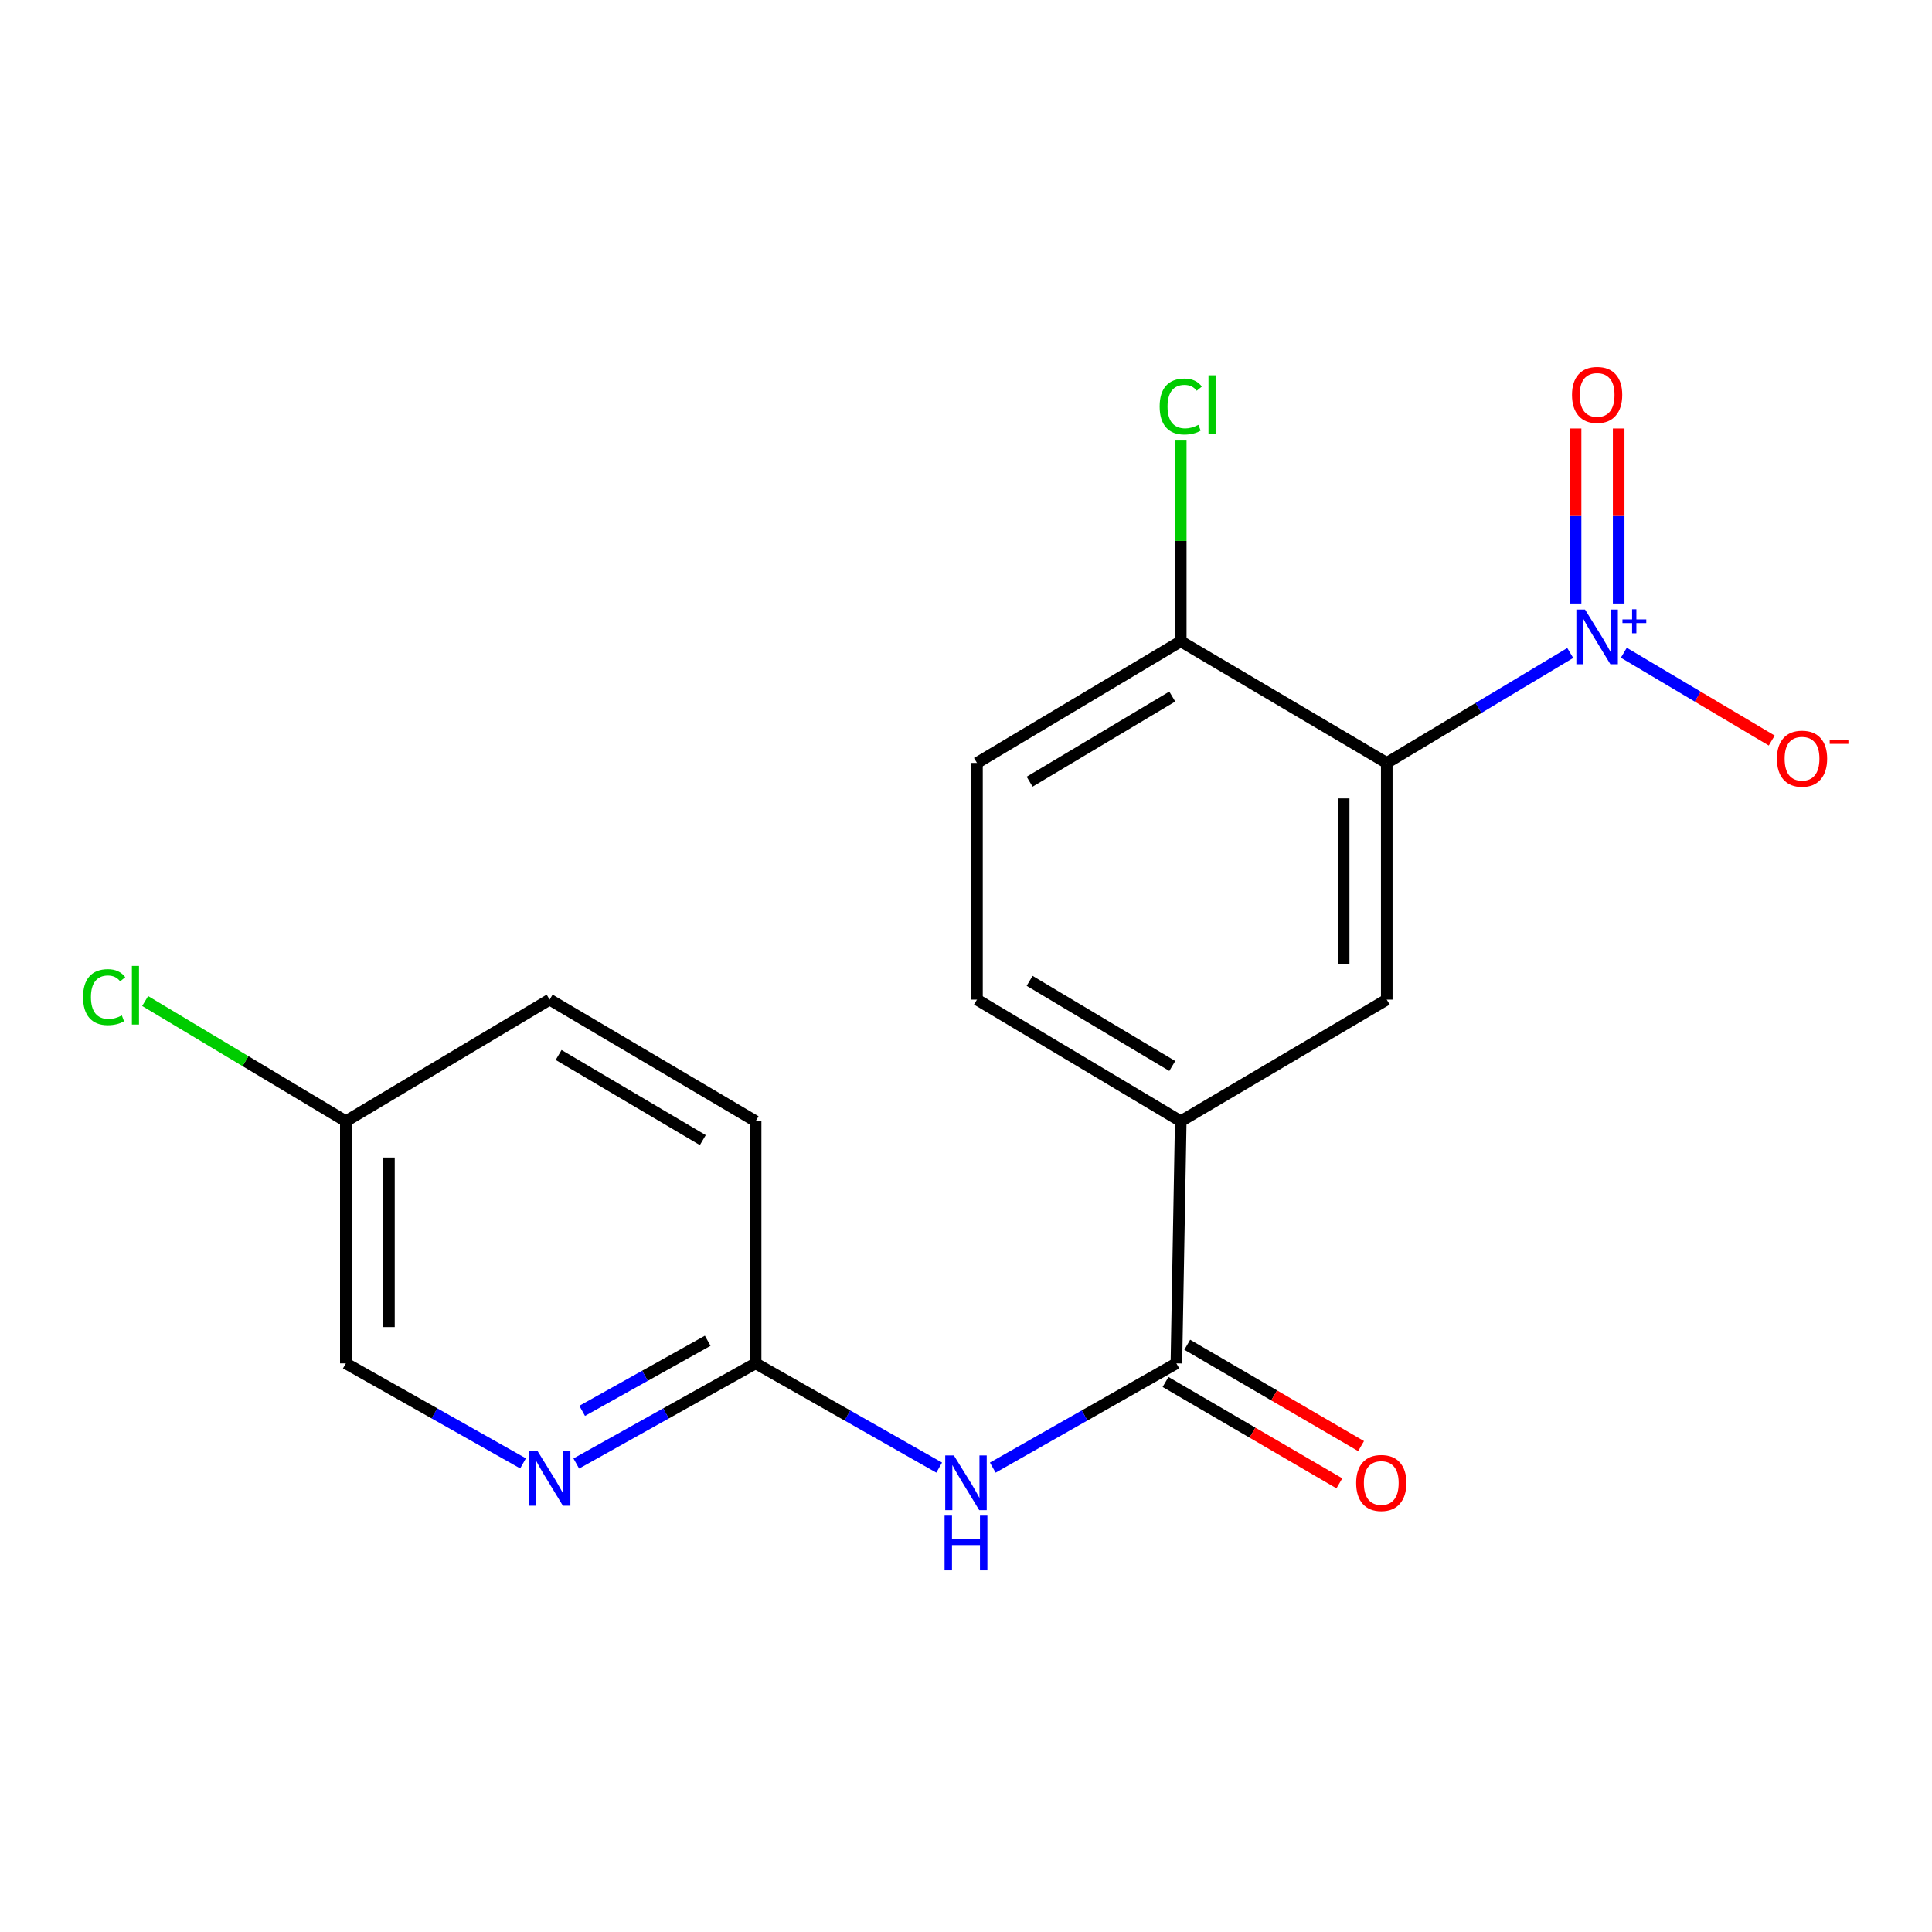 <?xml version='1.0' encoding='iso-8859-1'?>
<svg version='1.1' baseProfile='full'
              xmlns='http://www.w3.org/2000/svg'
                      xmlns:rdkit='http://www.rdkit.org/xml'
                      xmlns:xlink='http://www.w3.org/1999/xlink'
                  xml:space='preserve'
width='1000px' height='1000px' viewBox='0 0 1000 1000'>
<!-- END OF HEADER -->
<rect style='opacity:1.0;fill:#FFFFFF;stroke:none' width='1000' height='1000' x='0' y='0'> </rect>
<path class='bond-0' d='M 812.751,337.989 L 765.266,366.439' style='fill:none;fill-rule:evenodd;stroke:#0000FF;stroke-width:6px;stroke-linecap:butt;stroke-linejoin:miter;stroke-opacity:1' />
<path class='bond-0' d='M 765.266,366.439 L 717.781,394.889' style='fill:none;fill-rule:evenodd;stroke:#000000;stroke-width:6px;stroke-linecap:butt;stroke-linejoin:miter;stroke-opacity:1' />
<path class='bond-8' d='M 840.488,337.859 L 878.764,360.58' style='fill:none;fill-rule:evenodd;stroke:#0000FF;stroke-width:6px;stroke-linecap:butt;stroke-linejoin:miter;stroke-opacity:1' />
<path class='bond-8' d='M 878.764,360.58 L 917.041,383.3' style='fill:none;fill-rule:evenodd;stroke:#FF0000;stroke-width:6px;stroke-linecap:butt;stroke-linejoin:miter;stroke-opacity:1' />
<path class='bond-9' d='M 837.818,312.36 L 837.818,267.073' style='fill:none;fill-rule:evenodd;stroke:#0000FF;stroke-width:6px;stroke-linecap:butt;stroke-linejoin:miter;stroke-opacity:1' />
<path class='bond-9' d='M 837.818,267.073 L 837.818,221.785' style='fill:none;fill-rule:evenodd;stroke:#FF0000;stroke-width:6px;stroke-linecap:butt;stroke-linejoin:miter;stroke-opacity:1' />
<path class='bond-9' d='M 815.511,312.36 L 815.511,267.073' style='fill:none;fill-rule:evenodd;stroke:#0000FF;stroke-width:6px;stroke-linecap:butt;stroke-linejoin:miter;stroke-opacity:1' />
<path class='bond-9' d='M 815.511,267.073 L 815.511,221.785' style='fill:none;fill-rule:evenodd;stroke:#FF0000;stroke-width:6px;stroke-linecap:butt;stroke-linejoin:miter;stroke-opacity:1' />
<path class='bond-2' d='M 717.781,394.889 L 717.781,517.392' style='fill:none;fill-rule:evenodd;stroke:#000000;stroke-width:6px;stroke-linecap:butt;stroke-linejoin:miter;stroke-opacity:1' />
<path class='bond-2' d='M 695.473,413.265 L 695.473,499.017' style='fill:none;fill-rule:evenodd;stroke:#000000;stroke-width:6px;stroke-linecap:butt;stroke-linejoin:miter;stroke-opacity:1' />
<path class='bond-7' d='M 717.781,394.889 L 611.153,331.933' style='fill:none;fill-rule:evenodd;stroke:#000000;stroke-width:6px;stroke-linecap:butt;stroke-linejoin:miter;stroke-opacity:1' />
<path class='bond-1' d='M 608.897,705.677 L 611.153,580.348' style='fill:none;fill-rule:evenodd;stroke:#000000;stroke-width:6px;stroke-linecap:butt;stroke-linejoin:miter;stroke-opacity:1' />
<path class='bond-3' d='M 608.897,705.677 L 561.378,732.653' style='fill:none;fill-rule:evenodd;stroke:#000000;stroke-width:6px;stroke-linecap:butt;stroke-linejoin:miter;stroke-opacity:1' />
<path class='bond-3' d='M 561.378,732.653 L 513.86,759.63' style='fill:none;fill-rule:evenodd;stroke:#0000FF;stroke-width:6px;stroke-linecap:butt;stroke-linejoin:miter;stroke-opacity:1' />
<path class='bond-10' d='M 603.279,715.312 L 648.268,741.542' style='fill:none;fill-rule:evenodd;stroke:#000000;stroke-width:6px;stroke-linecap:butt;stroke-linejoin:miter;stroke-opacity:1' />
<path class='bond-10' d='M 648.268,741.542 L 693.256,767.771' style='fill:none;fill-rule:evenodd;stroke:#FF0000;stroke-width:6px;stroke-linecap:butt;stroke-linejoin:miter;stroke-opacity:1' />
<path class='bond-10' d='M 614.515,696.041 L 659.503,722.271' style='fill:none;fill-rule:evenodd;stroke:#000000;stroke-width:6px;stroke-linecap:butt;stroke-linejoin:miter;stroke-opacity:1' />
<path class='bond-10' d='M 659.503,722.271 L 704.492,748.501' style='fill:none;fill-rule:evenodd;stroke:#FF0000;stroke-width:6px;stroke-linecap:butt;stroke-linejoin:miter;stroke-opacity:1' />
<path class='bond-4' d='M 717.781,517.392 L 611.153,580.348' style='fill:none;fill-rule:evenodd;stroke:#000000;stroke-width:6px;stroke-linecap:butt;stroke-linejoin:miter;stroke-opacity:1' />
<path class='bond-5' d='M 486.118,759.629 L 438.612,732.653' style='fill:none;fill-rule:evenodd;stroke:#0000FF;stroke-width:6px;stroke-linecap:butt;stroke-linejoin:miter;stroke-opacity:1' />
<path class='bond-5' d='M 438.612,732.653 L 391.105,705.677' style='fill:none;fill-rule:evenodd;stroke:#000000;stroke-width:6px;stroke-linecap:butt;stroke-linejoin:miter;stroke-opacity:1' />
<path class='bond-19' d='M 611.153,580.348 L 505.677,517.392' style='fill:none;fill-rule:evenodd;stroke:#000000;stroke-width:6px;stroke-linecap:butt;stroke-linejoin:miter;stroke-opacity:1' />
<path class='bond-19' d='M 606.764,551.75 L 532.931,507.681' style='fill:none;fill-rule:evenodd;stroke:#000000;stroke-width:6px;stroke-linecap:butt;stroke-linejoin:miter;stroke-opacity:1' />
<path class='bond-6' d='M 391.105,705.677 L 344.694,731.593' style='fill:none;fill-rule:evenodd;stroke:#000000;stroke-width:6px;stroke-linecap:butt;stroke-linejoin:miter;stroke-opacity:1' />
<path class='bond-6' d='M 344.694,731.593 L 298.283,757.51' style='fill:none;fill-rule:evenodd;stroke:#0000FF;stroke-width:6px;stroke-linecap:butt;stroke-linejoin:miter;stroke-opacity:1' />
<path class='bond-6' d='M 366.306,693.975 L 333.818,712.117' style='fill:none;fill-rule:evenodd;stroke:#000000;stroke-width:6px;stroke-linecap:butt;stroke-linejoin:miter;stroke-opacity:1' />
<path class='bond-6' d='M 333.818,712.117 L 301.33,730.259' style='fill:none;fill-rule:evenodd;stroke:#0000FF;stroke-width:6px;stroke-linecap:butt;stroke-linejoin:miter;stroke-opacity:1' />
<path class='bond-16' d='M 391.105,705.677 L 391.105,580.348' style='fill:none;fill-rule:evenodd;stroke:#000000;stroke-width:6px;stroke-linecap:butt;stroke-linejoin:miter;stroke-opacity:1' />
<path class='bond-13' d='M 270.722,757.441 L 224.862,731.559' style='fill:none;fill-rule:evenodd;stroke:#0000FF;stroke-width:6px;stroke-linecap:butt;stroke-linejoin:miter;stroke-opacity:1' />
<path class='bond-13' d='M 224.862,731.559 L 179.002,705.677' style='fill:none;fill-rule:evenodd;stroke:#000000;stroke-width:6px;stroke-linecap:butt;stroke-linejoin:miter;stroke-opacity:1' />
<path class='bond-12' d='M 611.153,331.933 L 505.677,394.889' style='fill:none;fill-rule:evenodd;stroke:#000000;stroke-width:6px;stroke-linecap:butt;stroke-linejoin:miter;stroke-opacity:1' />
<path class='bond-12' d='M 606.764,360.531 L 532.931,404.6' style='fill:none;fill-rule:evenodd;stroke:#000000;stroke-width:6px;stroke-linecap:butt;stroke-linejoin:miter;stroke-opacity:1' />
<path class='bond-15' d='M 611.153,331.933 L 611.153,279.983' style='fill:none;fill-rule:evenodd;stroke:#000000;stroke-width:6px;stroke-linecap:butt;stroke-linejoin:miter;stroke-opacity:1' />
<path class='bond-15' d='M 611.153,279.983 L 611.153,228.033' style='fill:none;fill-rule:evenodd;stroke:#00CC00;stroke-width:6px;stroke-linecap:butt;stroke-linejoin:miter;stroke-opacity:1' />
<path class='bond-11' d='M 505.677,517.392 L 505.677,394.889' style='fill:none;fill-rule:evenodd;stroke:#000000;stroke-width:6px;stroke-linecap:butt;stroke-linejoin:miter;stroke-opacity:1' />
<path class='bond-20' d='M 179.002,705.677 L 179.002,580.348' style='fill:none;fill-rule:evenodd;stroke:#000000;stroke-width:6px;stroke-linecap:butt;stroke-linejoin:miter;stroke-opacity:1' />
<path class='bond-20' d='M 201.309,686.877 L 201.309,599.147' style='fill:none;fill-rule:evenodd;stroke:#000000;stroke-width:6px;stroke-linecap:butt;stroke-linejoin:miter;stroke-opacity:1' />
<path class='bond-14' d='M 179.002,580.348 L 284.49,517.392' style='fill:none;fill-rule:evenodd;stroke:#000000;stroke-width:6px;stroke-linecap:butt;stroke-linejoin:miter;stroke-opacity:1' />
<path class='bond-17' d='M 179.002,580.348 L 127.061,549.238' style='fill:none;fill-rule:evenodd;stroke:#000000;stroke-width:6px;stroke-linecap:butt;stroke-linejoin:miter;stroke-opacity:1' />
<path class='bond-17' d='M 127.061,549.238 L 75.119,518.127' style='fill:none;fill-rule:evenodd;stroke:#00CC00;stroke-width:6px;stroke-linecap:butt;stroke-linejoin:miter;stroke-opacity:1' />
<path class='bond-18' d='M 391.105,580.348 L 284.49,517.392' style='fill:none;fill-rule:evenodd;stroke:#000000;stroke-width:6px;stroke-linecap:butt;stroke-linejoin:miter;stroke-opacity:1' />
<path class='bond-18' d='M 363.771,590.113 L 289.14,546.044' style='fill:none;fill-rule:evenodd;stroke:#000000;stroke-width:6px;stroke-linecap:butt;stroke-linejoin:miter;stroke-opacity:1' />
<path  class='atom-0' d='M 820.404 315.493
L 829.684 330.493
Q 830.604 331.973, 832.084 334.653
Q 833.564 337.333, 833.644 337.493
L 833.644 315.493
L 837.404 315.493
L 837.404 343.813
L 833.524 343.813
L 823.564 327.413
Q 822.404 325.493, 821.164 323.293
Q 819.964 321.093, 819.604 320.413
L 819.604 343.813
L 815.924 343.813
L 815.924 315.493
L 820.404 315.493
' fill='#0000FF'/>
<path  class='atom-0' d='M 839.78 320.598
L 844.77 320.598
L 844.77 315.344
L 846.987 315.344
L 846.987 320.598
L 852.109 320.598
L 852.109 322.499
L 846.987 322.499
L 846.987 327.779
L 844.77 327.779
L 844.77 322.499
L 839.78 322.499
L 839.78 320.598
' fill='#0000FF'/>
<path  class='atom-4' d='M 493.729 753.345
L 503.009 768.345
Q 503.929 769.825, 505.409 772.505
Q 506.889 775.185, 506.969 775.345
L 506.969 753.345
L 510.729 753.345
L 510.729 781.665
L 506.849 781.665
L 496.889 765.265
Q 495.729 763.345, 494.489 761.145
Q 493.289 758.945, 492.929 758.265
L 492.929 781.665
L 489.249 781.665
L 489.249 753.345
L 493.729 753.345
' fill='#0000FF'/>
<path  class='atom-4' d='M 488.909 784.497
L 492.749 784.497
L 492.749 796.537
L 507.229 796.537
L 507.229 784.497
L 511.069 784.497
L 511.069 812.817
L 507.229 812.817
L 507.229 799.737
L 492.749 799.737
L 492.749 812.817
L 488.909 812.817
L 488.909 784.497
' fill='#0000FF'/>
<path  class='atom-7' d='M 278.23 751.052
L 287.51 766.052
Q 288.43 767.532, 289.91 770.212
Q 291.39 772.892, 291.47 773.052
L 291.47 751.052
L 295.23 751.052
L 295.23 779.372
L 291.35 779.372
L 281.39 762.972
Q 280.23 761.052, 278.99 758.852
Q 277.79 756.652, 277.43 755.972
L 277.43 779.372
L 273.75 779.372
L 273.75 751.052
L 278.23 751.052
' fill='#0000FF'/>
<path  class='atom-9' d='M 919.722 392.689
Q 919.722 385.889, 923.082 382.089
Q 926.442 378.289, 932.722 378.289
Q 939.002 378.289, 942.362 382.089
Q 945.722 385.889, 945.722 392.689
Q 945.722 399.569, 942.322 403.489
Q 938.922 407.369, 932.722 407.369
Q 926.482 407.369, 923.082 403.489
Q 919.722 399.609, 919.722 392.689
M 932.722 404.169
Q 937.042 404.169, 939.362 401.289
Q 941.722 398.369, 941.722 392.689
Q 941.722 387.129, 939.362 384.329
Q 937.042 381.489, 932.722 381.489
Q 928.402 381.489, 926.042 384.289
Q 923.722 387.089, 923.722 392.689
Q 923.722 398.409, 926.042 401.289
Q 928.402 404.169, 932.722 404.169
' fill='#FF0000'/>
<path  class='atom-9' d='M 947.042 382.911
L 956.731 382.911
L 956.731 385.023
L 947.042 385.023
L 947.042 382.911
' fill='#FF0000'/>
<path  class='atom-10' d='M 813.664 204.404
Q 813.664 197.604, 817.024 193.804
Q 820.384 190.004, 826.664 190.004
Q 832.944 190.004, 836.304 193.804
Q 839.664 197.604, 839.664 204.404
Q 839.664 211.284, 836.264 215.204
Q 832.864 219.084, 826.664 219.084
Q 820.424 219.084, 817.024 215.204
Q 813.664 211.324, 813.664 204.404
M 826.664 215.884
Q 830.984 215.884, 833.304 213.004
Q 835.664 210.084, 835.664 204.404
Q 835.664 198.844, 833.304 196.044
Q 830.984 193.204, 826.664 193.204
Q 822.344 193.204, 819.984 196.004
Q 817.664 198.804, 817.664 204.404
Q 817.664 210.124, 819.984 213.004
Q 822.344 215.884, 826.664 215.884
' fill='#FF0000'/>
<path  class='atom-11' d='M 701.943 767.585
Q 701.943 760.785, 705.303 756.985
Q 708.663 753.185, 714.943 753.185
Q 721.223 753.185, 724.583 756.985
Q 727.943 760.785, 727.943 767.585
Q 727.943 774.465, 724.543 778.385
Q 721.143 782.265, 714.943 782.265
Q 708.703 782.265, 705.303 778.385
Q 701.943 774.505, 701.943 767.585
M 714.943 779.065
Q 719.263 779.065, 721.583 776.185
Q 723.943 773.265, 723.943 767.585
Q 723.943 762.025, 721.583 759.225
Q 719.263 756.385, 714.943 756.385
Q 710.623 756.385, 708.263 759.185
Q 705.943 761.985, 705.943 767.585
Q 705.943 773.305, 708.263 776.185
Q 710.623 779.065, 714.943 779.065
' fill='#FF0000'/>
<path  class='atom-16' d='M 600.233 210.41
Q 600.233 203.37, 603.513 199.69
Q 606.833 195.97, 613.113 195.97
Q 618.953 195.97, 622.073 200.09
L 619.433 202.25
Q 617.153 199.25, 613.113 199.25
Q 608.833 199.25, 606.553 202.13
Q 604.313 204.97, 604.313 210.41
Q 604.313 216.01, 606.633 218.89
Q 608.993 221.77, 613.553 221.77
Q 616.673 221.77, 620.313 219.89
L 621.433 222.89
Q 619.953 223.85, 617.713 224.41
Q 615.473 224.97, 612.993 224.97
Q 606.833 224.97, 603.513 221.21
Q 600.233 217.45, 600.233 210.41
' fill='#00CC00'/>
<path  class='atom-16' d='M 625.513 194.25
L 629.193 194.25
L 629.193 224.61
L 625.513 224.61
L 625.513 194.25
' fill='#00CC00'/>
<path  class='atom-18' d='M 42.986 516.104
Q 42.986 509.064, 46.266 505.384
Q 49.586 501.664, 55.866 501.664
Q 61.706 501.664, 64.826 505.784
L 62.186 507.944
Q 59.906 504.944, 55.866 504.944
Q 51.586 504.944, 49.306 507.824
Q 47.066 510.664, 47.066 516.104
Q 47.066 521.704, 49.386 524.584
Q 51.746 527.464, 56.306 527.464
Q 59.426 527.464, 63.066 525.584
L 64.186 528.584
Q 62.706 529.544, 60.466 530.104
Q 58.226 530.664, 55.746 530.664
Q 49.586 530.664, 46.266 526.904
Q 42.986 523.144, 42.986 516.104
' fill='#00CC00'/>
<path  class='atom-18' d='M 68.266 499.944
L 71.946 499.944
L 71.946 530.304
L 68.266 530.304
L 68.266 499.944
' fill='#00CC00'/>
</svg>
